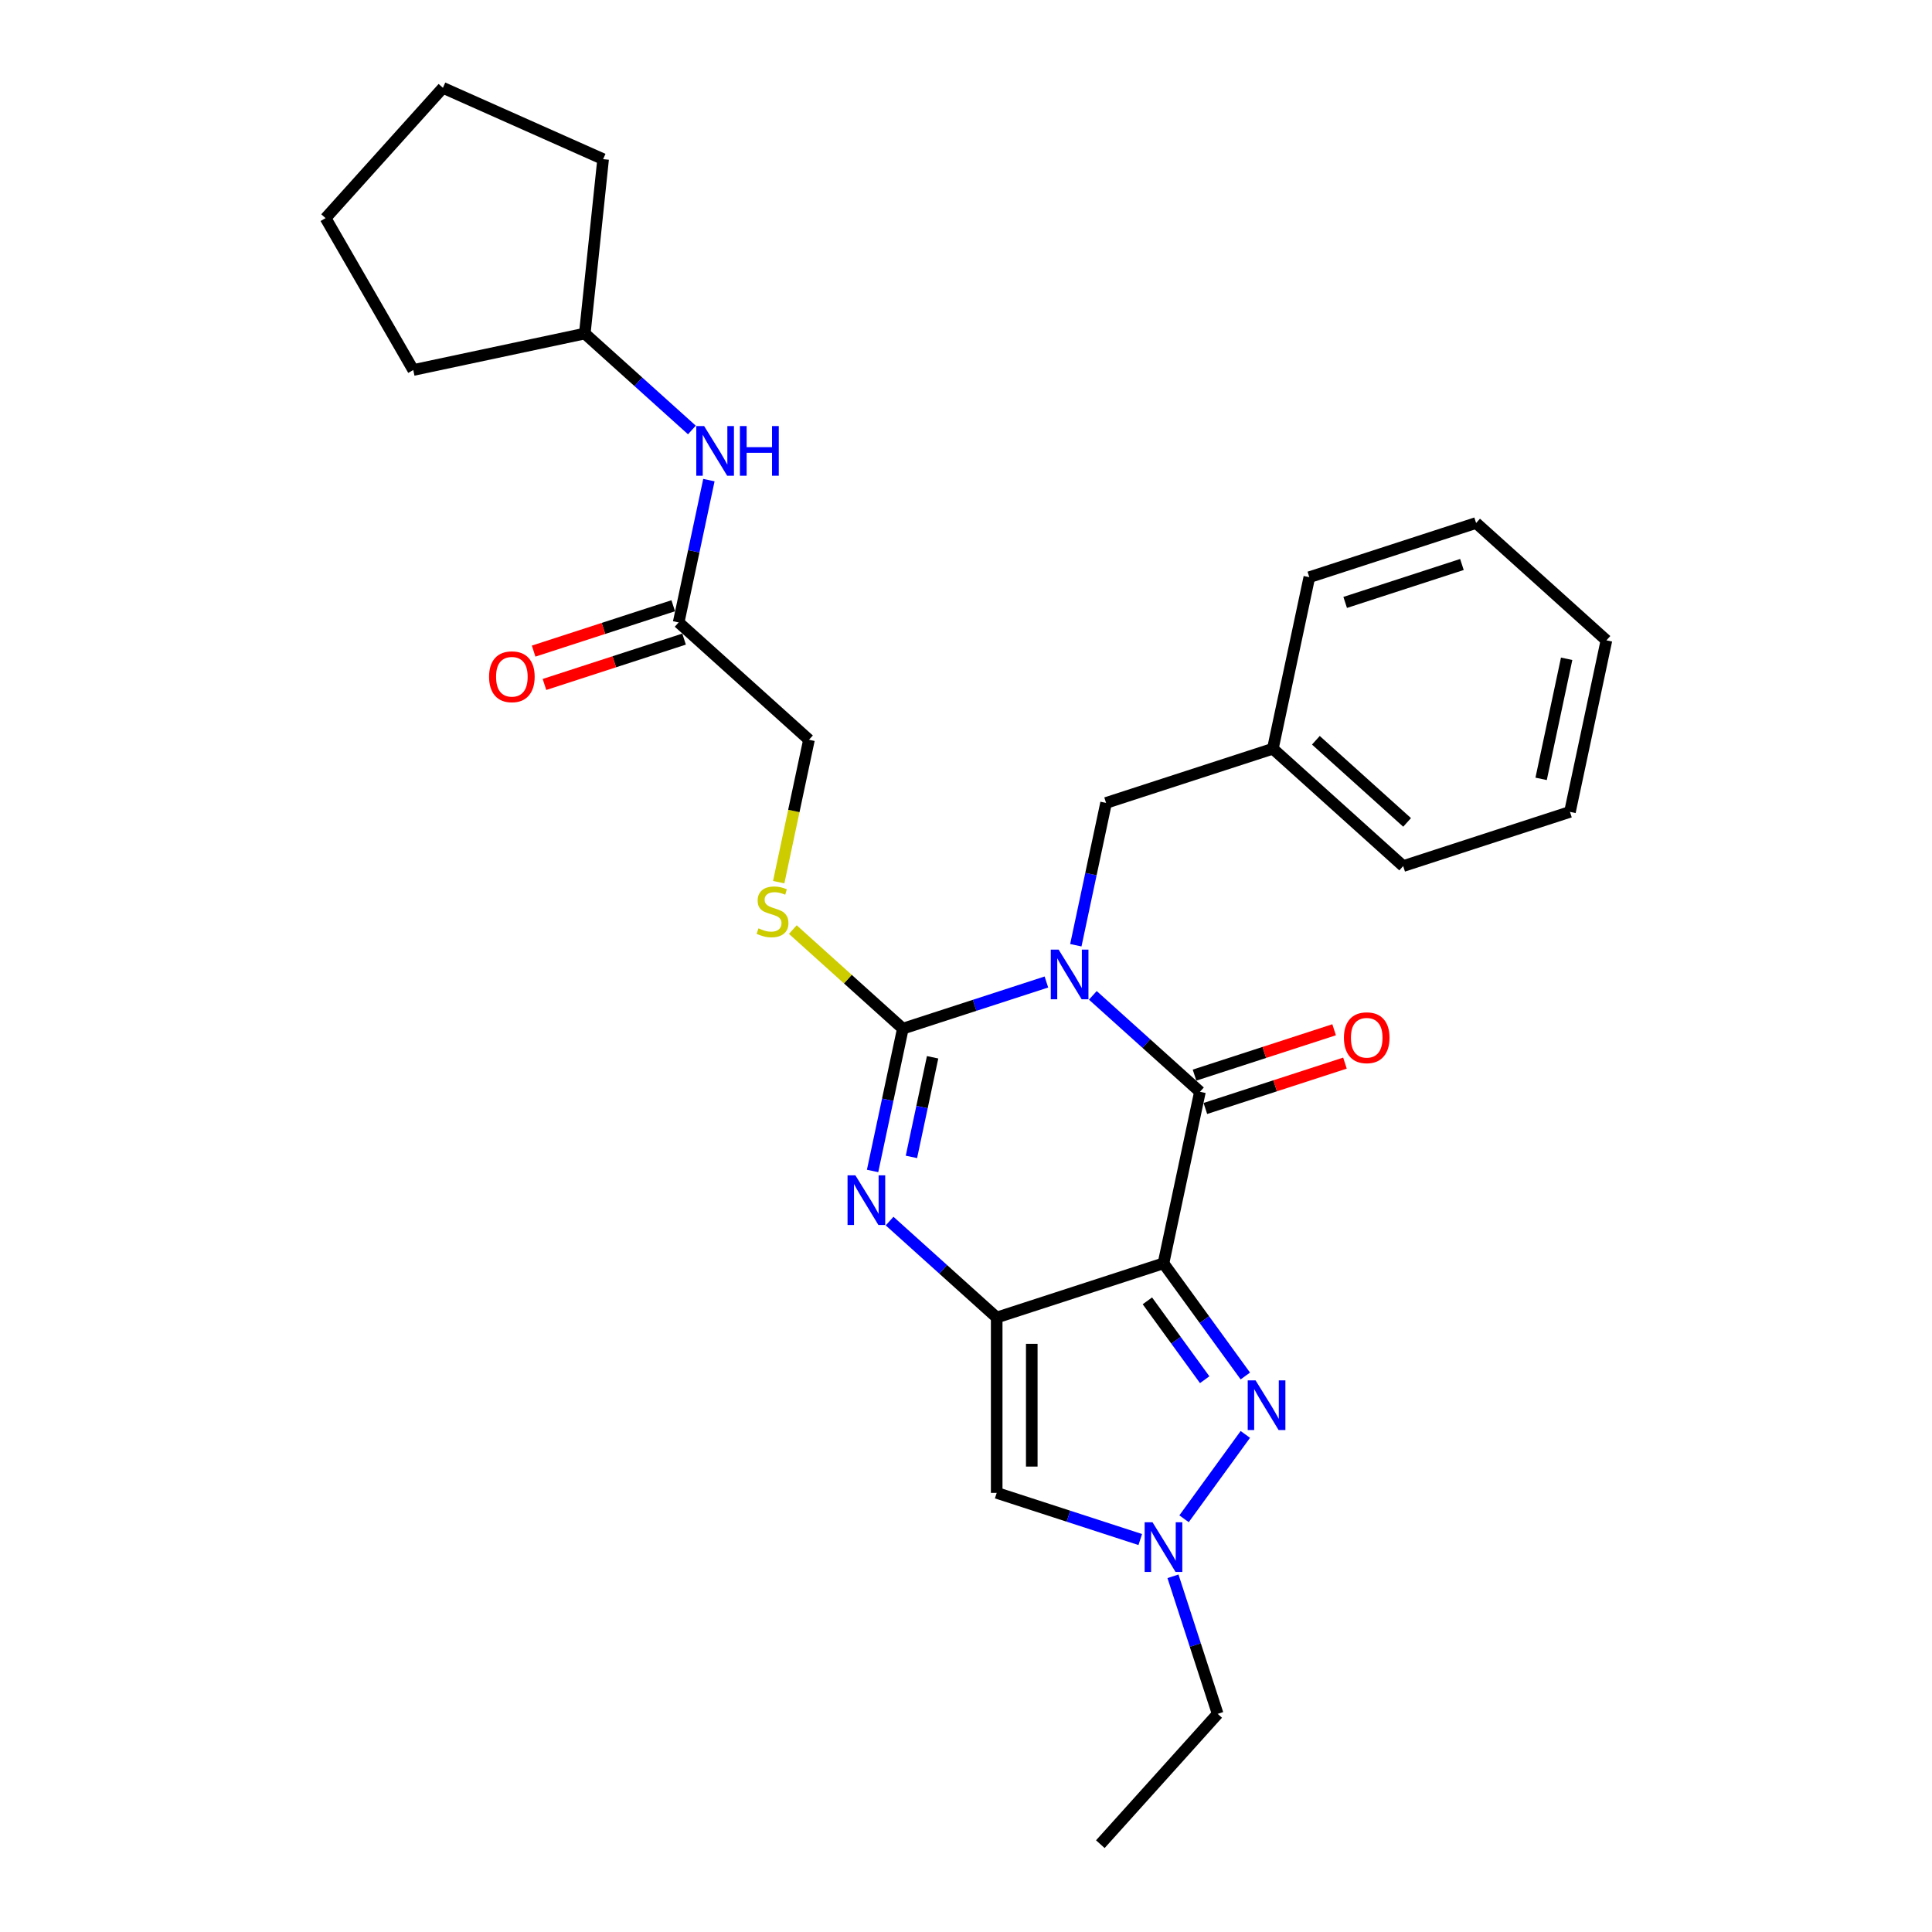 <?xml version='1.0' encoding='iso-8859-1'?>
<svg version='1.1' baseProfile='full'
              xmlns='http://www.w3.org/2000/svg'
                      xmlns:rdkit='http://www.rdkit.org/xml'
                      xmlns:xlink='http://www.w3.org/1999/xlink'
                  xml:space='preserve'
width='1000px' height='1000px' viewBox='0 0 1000 1000'>
<!-- END OF HEADER -->
<rect style='opacity:1.0;fill:#FFFFFF;stroke:none' width='1000' height='1000' x='0' y='0'> </rect>
<path class='bond-2' d='M 541.615,508.281 L 504.46,520.353' style='fill:none;fill-rule:evenodd;stroke:#0000FF;stroke-width:6px;stroke-linecap:butt;stroke-linejoin:miter;stroke-opacity:1' />
<path class='bond-2' d='M 504.46,520.353 L 467.306,532.425' style='fill:none;fill-rule:evenodd;stroke:#000000;stroke-width:6px;stroke-linecap:butt;stroke-linejoin:miter;stroke-opacity:1' />
<path class='bond-3' d='M 565.65,515.197 L 593.368,540.154' style='fill:none;fill-rule:evenodd;stroke:#0000FF;stroke-width:6px;stroke-linecap:butt;stroke-linejoin:miter;stroke-opacity:1' />
<path class='bond-3' d='M 593.368,540.154 L 621.087,565.112' style='fill:none;fill-rule:evenodd;stroke:#000000;stroke-width:6px;stroke-linecap:butt;stroke-linejoin:miter;stroke-opacity:1' />
<path class='bond-9' d='M 556.847,489.254 L 564.675,452.422' style='fill:none;fill-rule:evenodd;stroke:#0000FF;stroke-width:6px;stroke-linecap:butt;stroke-linejoin:miter;stroke-opacity:1' />
<path class='bond-9' d='M 564.675,452.422 L 572.504,415.59' style='fill:none;fill-rule:evenodd;stroke:#000000;stroke-width:6px;stroke-linecap:butt;stroke-linejoin:miter;stroke-opacity:1' />
<path class='bond-0' d='M 602.215,653.897 L 621.087,565.112' style='fill:none;fill-rule:evenodd;stroke:#000000;stroke-width:6px;stroke-linecap:butt;stroke-linejoin:miter;stroke-opacity:1' />
<path class='bond-1' d='M 602.215,653.897 L 515.889,681.947' style='fill:none;fill-rule:evenodd;stroke:#000000;stroke-width:6px;stroke-linecap:butt;stroke-linejoin:miter;stroke-opacity:1' />
<path class='bond-5' d='M 602.215,653.897 L 623.398,683.053' style='fill:none;fill-rule:evenodd;stroke:#000000;stroke-width:6px;stroke-linecap:butt;stroke-linejoin:miter;stroke-opacity:1' />
<path class='bond-5' d='M 623.398,683.053 L 644.581,712.209' style='fill:none;fill-rule:evenodd;stroke:#0000FF;stroke-width:6px;stroke-linecap:butt;stroke-linejoin:miter;stroke-opacity:1' />
<path class='bond-5' d='M 593.883,673.315 L 608.711,693.724' style='fill:none;fill-rule:evenodd;stroke:#000000;stroke-width:6px;stroke-linecap:butt;stroke-linejoin:miter;stroke-opacity:1' />
<path class='bond-5' d='M 608.711,693.724 L 623.539,714.133' style='fill:none;fill-rule:evenodd;stroke:#0000FF;stroke-width:6px;stroke-linecap:butt;stroke-linejoin:miter;stroke-opacity:1' />
<path class='bond-6' d='M 515.889,681.947 L 515.889,772.715' style='fill:none;fill-rule:evenodd;stroke:#000000;stroke-width:6px;stroke-linecap:butt;stroke-linejoin:miter;stroke-opacity:1' />
<path class='bond-6' d='M 534.042,695.562 L 534.042,759.1' style='fill:none;fill-rule:evenodd;stroke:#000000;stroke-width:6px;stroke-linecap:butt;stroke-linejoin:miter;stroke-opacity:1' />
<path class='bond-28' d='M 515.889,681.947 L 488.17,656.989' style='fill:none;fill-rule:evenodd;stroke:#000000;stroke-width:6px;stroke-linecap:butt;stroke-linejoin:miter;stroke-opacity:1' />
<path class='bond-28' d='M 488.17,656.989 L 460.452,632.031' style='fill:none;fill-rule:evenodd;stroke:#0000FF;stroke-width:6px;stroke-linecap:butt;stroke-linejoin:miter;stroke-opacity:1' />
<path class='bond-4' d='M 467.306,532.425 L 459.477,569.257' style='fill:none;fill-rule:evenodd;stroke:#000000;stroke-width:6px;stroke-linecap:butt;stroke-linejoin:miter;stroke-opacity:1' />
<path class='bond-4' d='M 459.477,569.257 L 451.648,606.088' style='fill:none;fill-rule:evenodd;stroke:#0000FF;stroke-width:6px;stroke-linecap:butt;stroke-linejoin:miter;stroke-opacity:1' />
<path class='bond-4' d='M 482.714,547.249 L 477.234,573.031' style='fill:none;fill-rule:evenodd;stroke:#000000;stroke-width:6px;stroke-linecap:butt;stroke-linejoin:miter;stroke-opacity:1' />
<path class='bond-4' d='M 477.234,573.031 L 471.754,598.813' style='fill:none;fill-rule:evenodd;stroke:#0000FF;stroke-width:6px;stroke-linecap:butt;stroke-linejoin:miter;stroke-opacity:1' />
<path class='bond-8' d='M 467.306,532.425 L 438.834,506.789' style='fill:none;fill-rule:evenodd;stroke:#000000;stroke-width:6px;stroke-linecap:butt;stroke-linejoin:miter;stroke-opacity:1' />
<path class='bond-8' d='M 438.834,506.789 L 410.363,481.153' style='fill:none;fill-rule:evenodd;stroke:#CCCC00;stroke-width:6px;stroke-linecap:butt;stroke-linejoin:miter;stroke-opacity:1' />
<path class='bond-11' d='M 623.892,573.745 L 660.02,562.006' style='fill:none;fill-rule:evenodd;stroke:#000000;stroke-width:6px;stroke-linecap:butt;stroke-linejoin:miter;stroke-opacity:1' />
<path class='bond-11' d='M 660.02,562.006 L 696.149,550.267' style='fill:none;fill-rule:evenodd;stroke:#FF0000;stroke-width:6px;stroke-linecap:butt;stroke-linejoin:miter;stroke-opacity:1' />
<path class='bond-11' d='M 618.282,556.479 L 654.411,544.74' style='fill:none;fill-rule:evenodd;stroke:#000000;stroke-width:6px;stroke-linecap:butt;stroke-linejoin:miter;stroke-opacity:1' />
<path class='bond-11' d='M 654.411,544.74 L 690.539,533.002' style='fill:none;fill-rule:evenodd;stroke:#FF0000;stroke-width:6px;stroke-linecap:butt;stroke-linejoin:miter;stroke-opacity:1' />
<path class='bond-7' d='M 644.581,742.453 L 612.862,786.11' style='fill:none;fill-rule:evenodd;stroke:#0000FF;stroke-width:6px;stroke-linecap:butt;stroke-linejoin:miter;stroke-opacity:1' />
<path class='bond-29' d='M 515.889,772.715 L 553.043,784.788' style='fill:none;fill-rule:evenodd;stroke:#000000;stroke-width:6px;stroke-linecap:butt;stroke-linejoin:miter;stroke-opacity:1' />
<path class='bond-29' d='M 553.043,784.788 L 590.197,796.86' style='fill:none;fill-rule:evenodd;stroke:#0000FF;stroke-width:6px;stroke-linecap:butt;stroke-linejoin:miter;stroke-opacity:1' />
<path class='bond-16' d='M 607.128,815.887 L 618.696,851.489' style='fill:none;fill-rule:evenodd;stroke:#0000FF;stroke-width:6px;stroke-linecap:butt;stroke-linejoin:miter;stroke-opacity:1' />
<path class='bond-16' d='M 618.696,851.489 L 630.264,887.091' style='fill:none;fill-rule:evenodd;stroke:#000000;stroke-width:6px;stroke-linecap:butt;stroke-linejoin:miter;stroke-opacity:1' />
<path class='bond-14' d='M 403.058,456.603 L 410.891,419.753' style='fill:none;fill-rule:evenodd;stroke:#CCCC00;stroke-width:6px;stroke-linecap:butt;stroke-linejoin:miter;stroke-opacity:1' />
<path class='bond-14' d='M 410.891,419.753 L 418.723,382.903' style='fill:none;fill-rule:evenodd;stroke:#000000;stroke-width:6px;stroke-linecap:butt;stroke-linejoin:miter;stroke-opacity:1' />
<path class='bond-15' d='M 572.504,415.59 L 658.831,387.541' style='fill:none;fill-rule:evenodd;stroke:#000000;stroke-width:6px;stroke-linecap:butt;stroke-linejoin:miter;stroke-opacity:1' />
<path class='bond-10' d='M 351.269,322.167 L 418.723,382.903' style='fill:none;fill-rule:evenodd;stroke:#000000;stroke-width:6px;stroke-linecap:butt;stroke-linejoin:miter;stroke-opacity:1' />
<path class='bond-12' d='M 351.269,322.167 L 359.098,285.335' style='fill:none;fill-rule:evenodd;stroke:#000000;stroke-width:6px;stroke-linecap:butt;stroke-linejoin:miter;stroke-opacity:1' />
<path class='bond-12' d='M 359.098,285.335 L 366.927,248.504' style='fill:none;fill-rule:evenodd;stroke:#0000FF;stroke-width:6px;stroke-linecap:butt;stroke-linejoin:miter;stroke-opacity:1' />
<path class='bond-13' d='M 348.464,313.534 L 312.335,325.273' style='fill:none;fill-rule:evenodd;stroke:#000000;stroke-width:6px;stroke-linecap:butt;stroke-linejoin:miter;stroke-opacity:1' />
<path class='bond-13' d='M 312.335,325.273 L 276.207,337.012' style='fill:none;fill-rule:evenodd;stroke:#FF0000;stroke-width:6px;stroke-linecap:butt;stroke-linejoin:miter;stroke-opacity:1' />
<path class='bond-13' d='M 354.074,330.8 L 317.945,342.538' style='fill:none;fill-rule:evenodd;stroke:#000000;stroke-width:6px;stroke-linecap:butt;stroke-linejoin:miter;stroke-opacity:1' />
<path class='bond-13' d='M 317.945,342.538 L 281.817,354.277' style='fill:none;fill-rule:evenodd;stroke:#FF0000;stroke-width:6px;stroke-linecap:butt;stroke-linejoin:miter;stroke-opacity:1' />
<path class='bond-17' d='M 358.123,222.561 L 330.405,197.603' style='fill:none;fill-rule:evenodd;stroke:#0000FF;stroke-width:6px;stroke-linecap:butt;stroke-linejoin:miter;stroke-opacity:1' />
<path class='bond-17' d='M 330.405,197.603 L 302.686,172.645' style='fill:none;fill-rule:evenodd;stroke:#000000;stroke-width:6px;stroke-linecap:butt;stroke-linejoin:miter;stroke-opacity:1' />
<path class='bond-18' d='M 658.831,387.541 L 726.285,448.277' style='fill:none;fill-rule:evenodd;stroke:#000000;stroke-width:6px;stroke-linecap:butt;stroke-linejoin:miter;stroke-opacity:1' />
<path class='bond-18' d='M 681.096,383.161 L 728.314,425.676' style='fill:none;fill-rule:evenodd;stroke:#000000;stroke-width:6px;stroke-linecap:butt;stroke-linejoin:miter;stroke-opacity:1' />
<path class='bond-19' d='M 658.831,387.541 L 677.703,298.756' style='fill:none;fill-rule:evenodd;stroke:#000000;stroke-width:6px;stroke-linecap:butt;stroke-linejoin:miter;stroke-opacity:1' />
<path class='bond-22' d='M 630.264,887.091 L 569.528,954.545' style='fill:none;fill-rule:evenodd;stroke:#000000;stroke-width:6px;stroke-linecap:butt;stroke-linejoin:miter;stroke-opacity:1' />
<path class='bond-20' d='M 302.686,172.645 L 213.901,191.517' style='fill:none;fill-rule:evenodd;stroke:#000000;stroke-width:6px;stroke-linecap:butt;stroke-linejoin:miter;stroke-opacity:1' />
<path class='bond-21' d='M 302.686,172.645 L 312.174,82.374' style='fill:none;fill-rule:evenodd;stroke:#000000;stroke-width:6px;stroke-linecap:butt;stroke-linejoin:miter;stroke-opacity:1' />
<path class='bond-24' d='M 726.285,448.277 L 812.611,420.228' style='fill:none;fill-rule:evenodd;stroke:#000000;stroke-width:6px;stroke-linecap:butt;stroke-linejoin:miter;stroke-opacity:1' />
<path class='bond-23' d='M 677.703,298.756 L 764.029,270.707' style='fill:none;fill-rule:evenodd;stroke:#000000;stroke-width:6px;stroke-linecap:butt;stroke-linejoin:miter;stroke-opacity:1' />
<path class='bond-23' d='M 696.261,311.814 L 756.69,292.179' style='fill:none;fill-rule:evenodd;stroke:#000000;stroke-width:6px;stroke-linecap:butt;stroke-linejoin:miter;stroke-opacity:1' />
<path class='bond-26' d='M 213.901,191.517 L 168.517,112.909' style='fill:none;fill-rule:evenodd;stroke:#000000;stroke-width:6px;stroke-linecap:butt;stroke-linejoin:miter;stroke-opacity:1' />
<path class='bond-25' d='M 312.174,82.374 L 229.253,45.455' style='fill:none;fill-rule:evenodd;stroke:#000000;stroke-width:6px;stroke-linecap:butt;stroke-linejoin:miter;stroke-opacity:1' />
<path class='bond-27' d='M 764.029,270.707 L 831.483,331.443' style='fill:none;fill-rule:evenodd;stroke:#000000;stroke-width:6px;stroke-linecap:butt;stroke-linejoin:miter;stroke-opacity:1' />
<path class='bond-30' d='M 812.611,420.228 L 831.483,331.443' style='fill:none;fill-rule:evenodd;stroke:#000000;stroke-width:6px;stroke-linecap:butt;stroke-linejoin:miter;stroke-opacity:1' />
<path class='bond-30' d='M 797.685,403.136 L 810.896,340.986' style='fill:none;fill-rule:evenodd;stroke:#000000;stroke-width:6px;stroke-linecap:butt;stroke-linejoin:miter;stroke-opacity:1' />
<path class='bond-31' d='M 229.253,45.455 L 168.517,112.909' style='fill:none;fill-rule:evenodd;stroke:#000000;stroke-width:6px;stroke-linecap:butt;stroke-linejoin:miter;stroke-opacity:1' />
<path  class='atom-0' d='M 547.95 491.523
L 556.374 505.138
Q 557.209 506.482, 558.552 508.914
Q 559.895 511.347, 559.968 511.492
L 559.968 491.523
L 563.381 491.523
L 563.381 517.229
L 559.859 517.229
L 550.819 502.343
Q 549.766 500.6, 548.64 498.603
Q 547.551 496.606, 547.224 495.989
L 547.224 517.229
L 543.884 517.229
L 543.884 491.523
L 547.95 491.523
' fill='#0000FF'/>
<path  class='atom-5' d='M 442.752 608.357
L 451.175 621.973
Q 452.01 623.316, 453.354 625.749
Q 454.697 628.181, 454.77 628.327
L 454.77 608.357
L 458.183 608.357
L 458.183 634.063
L 454.661 634.063
L 445.62 619.177
Q 444.567 617.434, 443.442 615.437
Q 442.353 613.44, 442.026 612.823
L 442.026 634.063
L 438.685 634.063
L 438.685 608.357
L 442.752 608.357
' fill='#0000FF'/>
<path  class='atom-6' d='M 649.885 714.478
L 658.309 728.093
Q 659.144 729.437, 660.487 731.869
Q 661.831 734.302, 661.903 734.447
L 661.903 714.478
L 665.316 714.478
L 665.316 740.184
L 661.794 740.184
L 652.754 725.298
Q 651.701 723.555, 650.575 721.558
Q 649.486 719.561, 649.159 718.944
L 649.159 740.184
L 645.819 740.184
L 645.819 714.478
L 649.885 714.478
' fill='#0000FF'/>
<path  class='atom-8' d='M 596.533 787.912
L 604.956 801.527
Q 605.791 802.87, 607.135 805.303
Q 608.478 807.736, 608.551 807.881
L 608.551 787.912
L 611.963 787.912
L 611.963 813.618
L 608.442 813.618
L 599.401 798.731
Q 598.348 796.989, 597.223 794.992
Q 596.133 792.995, 595.807 792.378
L 595.807 813.618
L 592.466 813.618
L 592.466 787.912
L 596.533 787.912
' fill='#0000FF'/>
<path  class='atom-9' d='M 392.59 480.511
Q 392.88 480.62, 394.079 481.129
Q 395.277 481.637, 396.584 481.964
Q 397.927 482.254, 399.234 482.254
Q 401.667 482.254, 403.083 481.092
Q 404.499 479.894, 404.499 477.825
Q 404.499 476.409, 403.773 475.537
Q 403.083 474.666, 401.994 474.194
Q 400.904 473.722, 399.089 473.177
Q 396.802 472.487, 395.422 471.834
Q 394.079 471.18, 393.098 469.801
Q 392.154 468.421, 392.154 466.097
Q 392.154 462.866, 394.333 460.869
Q 396.548 458.872, 400.904 458.872
Q 403.882 458.872, 407.258 460.288
L 406.423 463.084
Q 403.337 461.813, 401.013 461.813
Q 398.508 461.813, 397.128 462.866
Q 395.749 463.882, 395.785 465.662
Q 395.785 467.041, 396.475 467.876
Q 397.201 468.711, 398.218 469.183
Q 399.271 469.655, 401.013 470.2
Q 403.337 470.926, 404.717 471.652
Q 406.096 472.378, 407.077 473.867
Q 408.093 475.319, 408.093 477.825
Q 408.093 481.383, 405.697 483.307
Q 403.337 485.195, 399.38 485.195
Q 397.092 485.195, 395.349 484.687
Q 393.643 484.215, 391.61 483.38
L 392.59 480.511
' fill='#CCCC00'/>
<path  class='atom-12' d='M 695.613 537.135
Q 695.613 530.963, 698.663 527.514
Q 701.713 524.065, 707.413 524.065
Q 713.113 524.065, 716.163 527.514
Q 719.213 530.963, 719.213 537.135
Q 719.213 543.38, 716.127 546.939
Q 713.041 550.46, 707.413 550.46
Q 701.749 550.46, 698.663 546.939
Q 695.613 543.417, 695.613 537.135
M 707.413 547.556
Q 711.334 547.556, 713.44 544.942
Q 715.582 542.291, 715.582 537.135
Q 715.582 532.089, 713.44 529.547
Q 711.334 526.969, 707.413 526.969
Q 703.492 526.969, 701.35 529.511
Q 699.244 532.052, 699.244 537.135
Q 699.244 542.327, 701.35 544.942
Q 703.492 547.556, 707.413 547.556
' fill='#FF0000'/>
<path  class='atom-13' d='M 364.459 220.529
L 372.882 234.144
Q 373.717 235.487, 375.061 237.92
Q 376.404 240.353, 376.477 240.498
L 376.477 220.529
L 379.889 220.529
L 379.889 246.234
L 376.368 246.234
L 367.327 231.348
Q 366.274 229.606, 365.149 227.609
Q 364.059 225.612, 363.733 224.994
L 363.733 246.234
L 360.392 246.234
L 360.392 220.529
L 364.459 220.529
' fill='#0000FF'/>
<path  class='atom-13' d='M 382.976 220.529
L 386.461 220.529
L 386.461 231.457
L 399.605 231.457
L 399.605 220.529
L 403.09 220.529
L 403.09 246.234
L 399.605 246.234
L 399.605 234.362
L 386.461 234.362
L 386.461 246.234
L 382.976 246.234
L 382.976 220.529
' fill='#0000FF'/>
<path  class='atom-14' d='M 253.143 350.289
Q 253.143 344.116, 256.192 340.667
Q 259.242 337.218, 264.943 337.218
Q 270.643 337.218, 273.693 340.667
Q 276.743 344.116, 276.743 350.289
Q 276.743 356.534, 273.656 360.092
Q 270.57 363.614, 264.943 363.614
Q 259.279 363.614, 256.192 360.092
Q 253.143 356.57, 253.143 350.289
M 264.943 360.709
Q 268.864 360.709, 270.97 358.095
Q 273.112 355.444, 273.112 350.289
Q 273.112 345.242, 270.97 342.7
Q 268.864 340.123, 264.943 340.123
Q 261.021 340.123, 258.879 342.664
Q 256.773 345.206, 256.773 350.289
Q 256.773 355.481, 258.879 358.095
Q 261.021 360.709, 264.943 360.709
' fill='#FF0000'/>
</svg>
